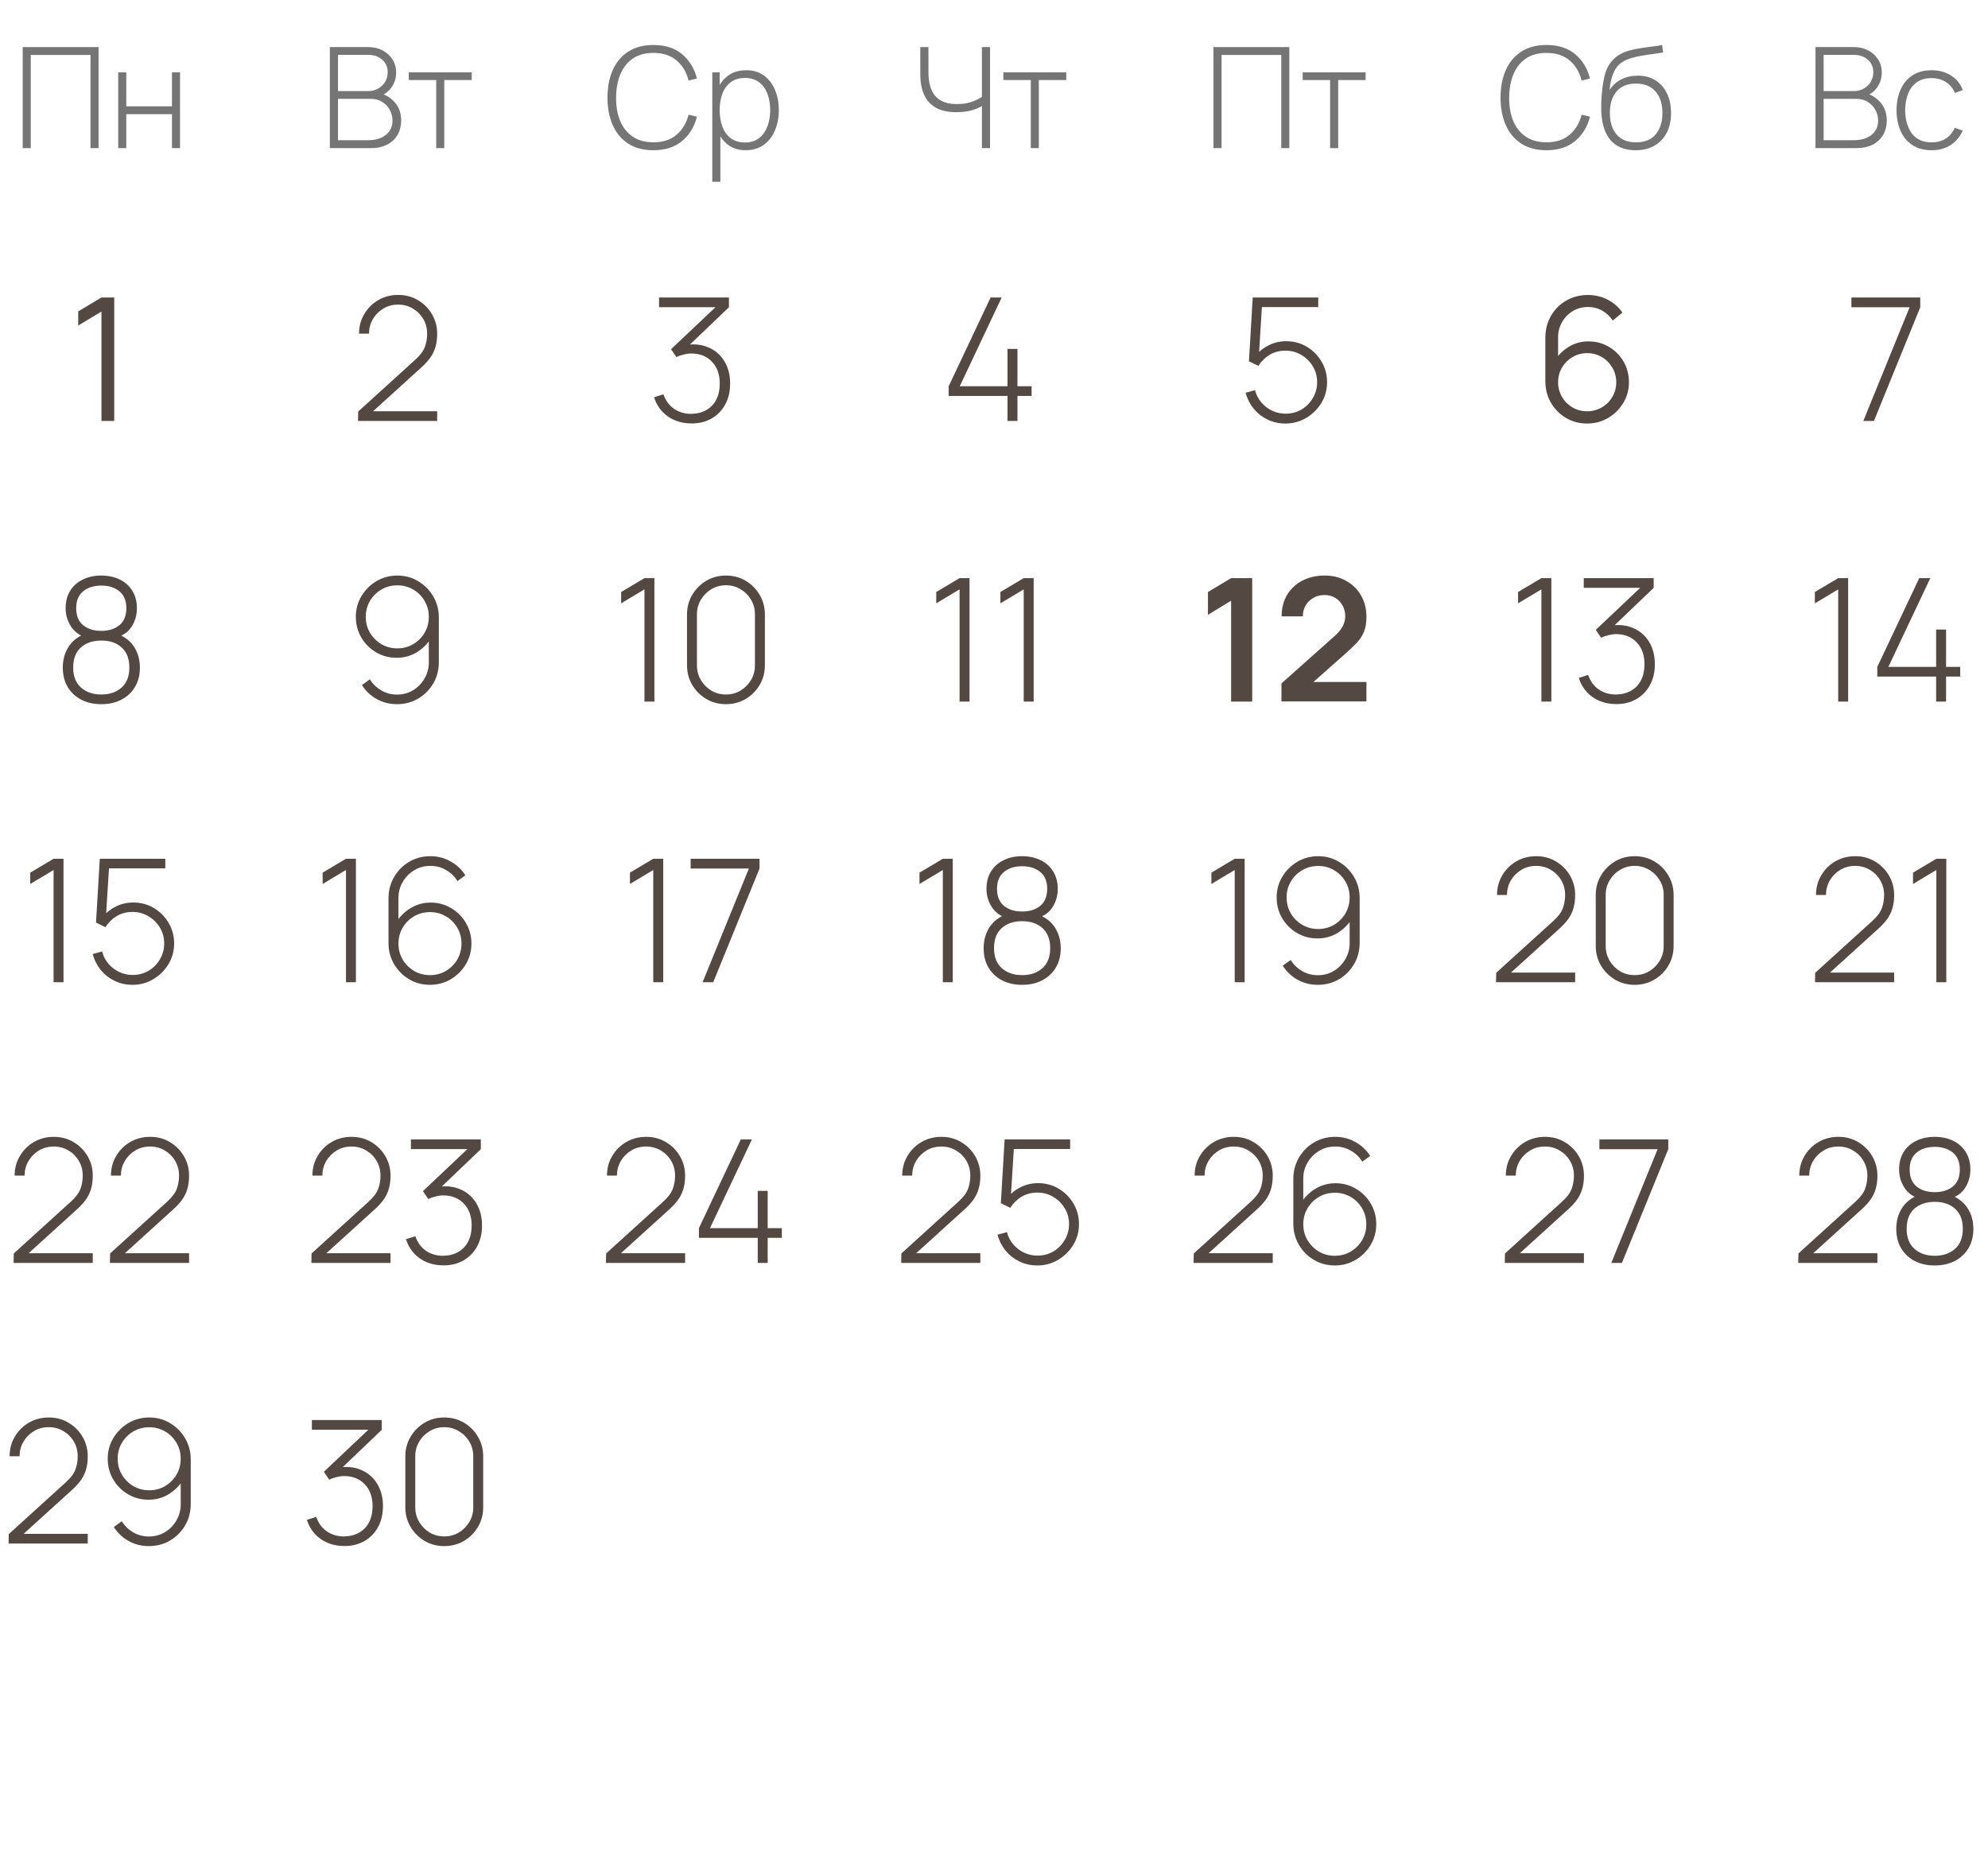 <?xml version="1.0" encoding="UTF-8"?> <svg xmlns="http://www.w3.org/2000/svg" width="255" height="240" viewBox="0 0 255 240" fill="none"><path d="M2.913 19V6.04H12.642V19H11.607V7.048H3.948V19H2.913ZM15.165 19V9.28H16.2V13.636H22.059V9.28H23.094V19H22.059V14.644H16.2V19H15.165Z" fill="#757575"></path><path d="M13.015 54V39.964L10.034 41.757V39.942L13.015 38.16H14.654V54H13.015Z" fill="#544843"></path><path d="M12.996 90.33C12.021 90.33 11.163 90.139 10.422 89.758C9.682 89.369 9.102 88.827 8.684 88.13C8.266 87.426 8.057 86.594 8.057 85.633C8.057 84.614 8.307 83.719 8.805 82.949C9.304 82.172 10.074 81.592 11.115 81.211L11.104 81.794C10.224 81.537 9.557 81.057 9.102 80.353C8.648 79.649 8.42 78.872 8.42 78.021C8.42 77.148 8.615 76.4 9.003 75.777C9.399 75.146 9.942 74.666 10.631 74.336C11.321 73.999 12.109 73.83 12.996 73.83C13.884 73.83 14.668 73.999 15.35 74.336C16.04 74.666 16.579 75.146 16.967 75.777C17.363 76.4 17.561 77.148 17.561 78.021C17.561 78.872 17.345 79.645 16.912 80.342C16.48 81.039 15.812 81.515 14.91 81.772L14.833 81.222C15.882 81.589 16.663 82.161 17.176 82.938C17.69 83.715 17.946 84.614 17.946 85.633C17.946 86.594 17.734 87.426 17.308 88.13C16.89 88.827 16.307 89.369 15.559 89.758C14.819 90.139 13.964 90.33 12.996 90.33ZM12.996 89.087C14.067 89.087 14.932 88.79 15.592 88.196C16.26 87.602 16.593 86.748 16.593 85.633C16.593 84.504 16.263 83.646 15.603 83.059C14.951 82.465 14.082 82.168 12.996 82.168C11.904 82.168 11.027 82.465 10.367 83.059C9.715 83.646 9.388 84.504 9.388 85.633C9.388 86.748 9.722 87.602 10.389 88.196C11.057 88.79 11.926 89.087 12.996 89.087ZM12.996 80.925C13.95 80.925 14.723 80.683 15.317 80.199C15.911 79.708 16.208 78.982 16.208 78.021C16.208 77.06 15.911 76.338 15.317 75.854C14.723 75.363 13.95 75.117 12.996 75.117C12.036 75.117 11.258 75.363 10.664 75.854C10.07 76.338 9.773 77.06 9.773 78.021C9.773 78.982 10.07 79.708 10.664 80.199C11.258 80.683 12.036 80.925 12.996 80.925Z" fill="#544843"></path><path d="M6.871 126V111.601L3.879 113.394V111.942L6.871 110.16H8.147V126H6.871ZM17.002 126.33C16.173 126.33 15.407 126.161 14.703 125.824C14.006 125.487 13.412 125.021 12.921 124.427C12.437 123.826 12.092 123.144 11.887 122.381L13.097 122.051C13.258 122.667 13.537 123.202 13.933 123.657C14.329 124.104 14.795 124.453 15.33 124.702C15.865 124.944 16.426 125.065 17.013 125.065C17.783 125.065 18.472 124.882 19.081 124.515C19.69 124.141 20.17 123.65 20.522 123.041C20.881 122.425 21.061 121.754 21.061 121.028C21.061 120.265 20.874 119.58 20.5 118.971C20.126 118.362 19.631 117.878 19.015 117.519C18.406 117.16 17.739 116.98 17.013 116.98C16.228 116.98 15.539 117.163 14.945 117.53C14.358 117.889 13.885 118.359 13.526 118.938L12.316 118.344L12.8 110.16H21.204V111.392H13.273L14.021 110.699L13.559 118.135L13.185 117.607C13.647 117.042 14.219 116.595 14.901 116.265C15.583 115.935 16.313 115.77 17.09 115.77C18.058 115.77 18.938 116.005 19.73 116.474C20.522 116.943 21.153 117.578 21.622 118.377C22.099 119.169 22.337 120.053 22.337 121.028C22.337 121.989 22.095 122.872 21.611 123.679C21.127 124.478 20.478 125.12 19.664 125.604C18.857 126.088 17.97 126.33 17.002 126.33Z" fill="#544843"></path><path d="M1.746 162L1.768 160.79L9.05 154.179C9.696 153.6 10.117 153.046 10.316 152.518C10.514 151.983 10.613 151.411 10.613 150.802C10.613 150.113 10.447 149.486 10.117 148.921C9.787 148.356 9.34 147.909 8.775 147.579C8.218 147.242 7.591 147.073 6.894 147.073C6.183 147.073 5.545 147.245 4.98 147.59C4.416 147.935 3.968 148.389 3.638 148.954C3.316 149.519 3.154 150.135 3.154 150.802H1.878C1.878 149.871 2.102 149.031 2.549 148.283C2.997 147.528 3.598 146.93 4.353 146.49C5.116 146.05 5.967 145.83 6.905 145.83C7.851 145.83 8.698 146.057 9.446 146.512C10.202 146.959 10.8 147.561 11.239 148.316C11.68 149.071 11.899 149.904 11.899 150.813C11.899 151.444 11.826 152.008 11.68 152.507C11.54 152.998 11.316 153.46 11.008 153.893C10.7 154.318 10.305 154.747 9.82 155.18L2.945 161.417L2.681 160.757H11.899V162H1.746ZM14.1 162L14.122 160.79L21.404 154.179C22.049 153.6 22.471 153.046 22.669 152.518C22.867 151.983 22.966 151.411 22.966 150.802C22.966 150.113 22.801 149.486 22.471 148.921C22.141 148.356 21.694 147.909 21.129 147.579C20.572 147.242 19.945 147.073 19.248 147.073C18.537 147.073 17.899 147.245 17.334 147.59C16.769 147.935 16.322 148.389 15.992 148.954C15.669 149.519 15.508 150.135 15.508 150.802H14.232C14.232 149.871 14.456 149.031 14.903 148.283C15.35 147.528 15.952 146.93 16.707 146.49C17.47 146.05 18.32 145.83 19.259 145.83C20.205 145.83 21.052 146.057 21.8 146.512C22.555 146.959 23.153 147.561 23.593 148.316C24.033 149.071 24.253 149.904 24.253 150.813C24.253 151.444 24.18 152.008 24.033 152.507C23.894 152.998 23.67 153.46 23.362 153.893C23.054 154.318 22.658 154.747 22.174 155.18L15.299 161.417L15.035 160.757H24.253V162H14.1Z" fill="#544843"></path><path d="M1.102 198L1.124 196.79L8.406 190.179C9.051 189.6 9.473 189.046 9.671 188.518C9.869 187.983 9.968 187.411 9.968 186.802C9.968 186.113 9.803 185.486 9.473 184.921C9.143 184.356 8.696 183.909 8.131 183.579C7.574 183.242 6.947 183.073 6.25 183.073C5.539 183.073 4.901 183.245 4.336 183.59C3.771 183.935 3.324 184.389 2.994 184.954C2.671 185.519 2.51 186.135 2.51 186.802H1.234C1.234 185.871 1.458 185.031 1.905 184.283C2.352 183.528 2.954 182.93 3.709 182.49C4.472 182.05 5.322 181.83 6.261 181.83C7.207 181.83 8.054 182.057 8.802 182.512C9.557 182.959 10.155 183.561 10.595 184.316C11.035 185.071 11.255 185.904 11.255 186.813C11.255 187.444 11.182 188.008 11.035 188.507C10.896 188.998 10.672 189.46 10.364 189.893C10.056 190.318 9.66 190.747 9.176 191.18L2.301 197.417L2.037 196.757H11.255V198H1.102ZM19.142 181.83C20.125 181.83 21.016 182.072 21.816 182.556C22.622 183.033 23.264 183.678 23.741 184.492C24.224 185.306 24.466 186.212 24.466 187.209V192.918C24.466 193.937 24.228 194.854 23.752 195.668C23.275 196.482 22.63 197.131 21.816 197.615C21.002 198.092 20.092 198.33 19.087 198.33C18.149 198.33 17.284 198.11 16.491 197.67C15.707 197.23 15.076 196.632 14.6 195.877L15.623 195.14C15.975 195.719 16.459 196.192 17.075 196.559C17.691 196.918 18.361 197.098 19.087 197.098C19.872 197.098 20.573 196.907 21.189 196.526C21.805 196.145 22.288 195.642 22.64 195.019C23 194.396 23.18 193.721 23.18 192.995V189.266L23.564 189.706C23.102 190.498 22.476 191.143 21.683 191.642C20.899 192.133 20.026 192.379 19.066 192.379C18.09 192.379 17.206 192.144 16.415 191.675C15.623 191.206 14.992 190.575 14.523 189.783C14.053 188.984 13.819 188.096 13.819 187.121C13.819 186.146 14.06 185.258 14.544 184.459C15.028 183.66 15.67 183.022 16.47 182.545C17.276 182.068 18.167 181.83 19.142 181.83ZM19.142 183.084C18.395 183.084 17.712 183.264 17.096 183.623C16.488 183.982 16 184.47 15.633 185.086C15.274 185.695 15.095 186.373 15.095 187.121C15.095 187.869 15.274 188.551 15.633 189.167C16 189.776 16.488 190.263 17.096 190.63C17.712 190.989 18.395 191.169 19.142 191.169C19.89 191.169 20.569 190.989 21.177 190.63C21.794 190.263 22.281 189.776 22.64 189.167C23 188.551 23.18 187.869 23.18 187.121C23.18 186.373 23 185.695 22.64 185.086C22.281 184.47 21.794 183.982 21.177 183.623C20.569 183.264 19.89 183.084 19.142 183.084Z" fill="#544843"></path><path d="M42.311 19V6.04H47.27C47.942 6.04 48.545 6.184 49.079 6.472C49.619 6.754 50.042 7.141 50.348 7.633C50.66 8.125 50.816 8.68 50.816 9.298C50.816 9.994 50.624 10.621 50.24 11.179C49.856 11.731 49.346 12.118 48.71 12.34L48.674 11.908C49.526 12.166 50.201 12.598 50.699 13.204C51.203 13.804 51.455 14.548 51.455 15.436C51.455 16.18 51.29 16.819 50.96 17.353C50.636 17.881 50.186 18.289 49.61 18.577C49.034 18.859 48.38 19 47.648 19H42.311ZM43.355 17.983H47.306C47.882 17.983 48.398 17.884 48.854 17.686C49.316 17.488 49.679 17.203 49.943 16.831C50.213 16.459 50.348 16.009 50.348 15.481C50.348 14.959 50.225 14.488 49.979 14.068C49.739 13.642 49.412 13.306 48.998 13.06C48.584 12.808 48.119 12.682 47.603 12.682H43.355V17.983ZM43.355 11.683H47.261C47.711 11.683 48.122 11.578 48.494 11.368C48.872 11.158 49.172 10.873 49.394 10.513C49.616 10.147 49.727 9.73 49.727 9.262C49.727 8.596 49.49 8.059 49.016 7.651C48.548 7.243 47.963 7.039 47.261 7.039H43.355V11.683ZM55.953 19V10.27H52.434V9.28H60.507V10.27H56.988V19H55.953Z" fill="#757575"></path><path d="M45.923 54L45.945 52.79L53.227 46.179C53.873 45.6 54.294 45.046 54.492 44.518C54.69 43.983 54.789 43.411 54.789 42.802C54.789 42.113 54.624 41.486 54.294 40.921C53.964 40.356 53.517 39.909 52.952 39.579C52.395 39.242 51.768 39.073 51.071 39.073C50.36 39.073 49.722 39.245 49.157 39.59C48.593 39.935 48.145 40.389 47.815 40.954C47.493 41.519 47.331 42.135 47.331 42.802H46.055C46.055 41.871 46.279 41.031 46.726 40.283C47.174 39.528 47.775 38.93 48.53 38.49C49.293 38.05 50.144 37.83 51.082 37.83C52.028 37.83 52.875 38.057 53.623 38.512C54.379 38.959 54.976 39.561 55.416 40.316C55.856 41.071 56.076 41.904 56.076 42.813C56.076 43.444 56.003 44.008 55.856 44.507C55.717 44.998 55.493 45.46 55.185 45.893C54.877 46.318 54.481 46.747 53.997 47.18L47.122 53.417L46.858 52.757H56.076V54H45.923Z" fill="#544843"></path><path d="M50.966 73.83C51.948 73.83 52.839 74.072 53.639 74.556C54.445 75.033 55.087 75.678 55.564 76.492C56.048 77.306 56.29 78.212 56.29 79.209V84.918C56.29 85.937 56.051 86.854 55.575 87.668C55.098 88.482 54.453 89.131 53.639 89.615C52.825 90.092 51.915 90.33 50.911 90.33C49.972 90.33 49.107 90.11 48.315 89.67C47.53 89.23 46.899 88.632 46.423 87.877L47.446 87.14C47.798 87.719 48.282 88.192 48.898 88.559C49.514 88.918 50.185 89.098 50.911 89.098C51.695 89.098 52.396 88.907 53.012 88.526C53.628 88.145 54.112 87.642 54.464 87.019C54.823 86.396 55.003 85.721 55.003 84.995V81.266L55.388 81.706C54.926 82.498 54.299 83.143 53.507 83.642C52.722 84.133 51.849 84.379 50.889 84.379C49.913 84.379 49.03 84.144 48.238 83.675C47.446 83.206 46.815 82.575 46.346 81.783C45.876 80.984 45.642 80.096 45.642 79.121C45.642 78.146 45.884 77.258 46.368 76.459C46.852 75.66 47.493 75.022 48.293 74.545C49.099 74.068 49.99 73.83 50.966 73.83ZM50.966 75.084C50.218 75.084 49.536 75.264 48.92 75.623C48.311 75.982 47.823 76.47 47.457 77.086C47.097 77.695 46.918 78.373 46.918 79.121C46.918 79.869 47.097 80.551 47.457 81.167C47.823 81.776 48.311 82.263 48.92 82.63C49.536 82.989 50.218 83.169 50.966 83.169C51.714 83.169 52.392 82.989 53.001 82.63C53.617 82.263 54.104 81.776 54.464 81.167C54.823 80.551 55.003 79.869 55.003 79.121C55.003 78.373 54.823 77.695 54.464 77.086C54.104 76.47 53.617 75.982 53.001 75.623C52.392 75.264 51.714 75.084 50.966 75.084Z" fill="#544843"></path><path d="M44.377 126V111.601L41.385 113.394V111.942L44.377 110.16H45.653V126H44.377ZM55.157 126.33C54.174 126.33 53.28 126.092 52.473 125.615C51.666 125.131 51.025 124.486 50.548 123.679C50.071 122.865 49.833 121.959 49.833 120.962V115.242C49.833 114.23 50.071 113.317 50.548 112.503C51.025 111.682 51.666 111.033 52.473 110.556C53.287 110.072 54.2 109.83 55.212 109.83C56.151 109.83 57.012 110.054 57.797 110.501C58.589 110.941 59.22 111.535 59.689 112.283L58.677 113.02C58.318 112.433 57.834 111.964 57.225 111.612C56.616 111.253 55.945 111.073 55.212 111.073C54.427 111.073 53.727 111.264 53.111 111.645C52.495 112.026 52.007 112.529 51.648 113.152C51.289 113.768 51.109 114.439 51.109 115.165V118.894L50.735 118.454C51.197 117.662 51.82 117.02 52.605 116.529C53.397 116.03 54.273 115.781 55.234 115.781C56.202 115.781 57.082 116.019 57.874 116.496C58.673 116.965 59.304 117.6 59.766 118.399C60.235 119.191 60.47 120.071 60.47 121.039C60.47 122.014 60.228 122.902 59.744 123.701C59.267 124.5 58.626 125.138 57.819 125.615C57.012 126.092 56.125 126.33 55.157 126.33ZM55.157 125.087C55.905 125.087 56.583 124.907 57.192 124.548C57.808 124.181 58.296 123.694 58.655 123.085C59.014 122.469 59.194 121.787 59.194 121.039C59.194 120.291 59.014 119.613 58.655 119.004C58.296 118.388 57.808 117.9 57.192 117.541C56.583 117.182 55.905 117.002 55.157 117.002C54.409 117.002 53.727 117.182 53.111 117.541C52.502 117.9 52.015 118.388 51.648 119.004C51.289 119.613 51.109 120.291 51.109 121.039C51.109 121.787 51.289 122.469 51.648 123.085C52.015 123.694 52.502 124.181 53.111 124.548C53.727 124.907 54.409 125.087 55.157 125.087Z" fill="#544843"></path><path d="M39.94 162L39.962 160.79L47.244 154.179C47.889 153.6 48.311 153.046 48.509 152.518C48.707 151.983 48.806 151.411 48.806 150.802C48.806 150.113 48.641 149.486 48.311 148.921C47.981 148.356 47.533 147.909 46.969 147.579C46.411 147.242 45.785 147.073 45.088 147.073C44.377 147.073 43.739 147.245 43.174 147.59C42.609 147.935 42.162 148.389 41.832 148.954C41.509 149.519 41.348 150.135 41.348 150.802H40.072C40.072 149.871 40.295 149.031 40.743 148.283C41.19 147.528 41.791 146.93 42.547 146.49C43.309 146.05 44.16 145.83 45.099 145.83C46.045 145.83 46.892 146.057 47.64 146.512C48.395 146.959 48.993 147.561 49.433 148.316C49.873 149.071 50.093 149.904 50.093 150.813C50.093 151.444 50.02 152.008 49.873 152.507C49.733 152.998 49.51 153.46 49.202 153.893C48.894 154.318 48.498 154.747 48.014 155.18L41.139 161.417L40.875 160.757H50.093V162H39.94ZM56.891 162.319C56.114 162.319 55.403 162.187 54.757 161.923C54.112 161.652 53.558 161.267 53.096 160.768C52.634 160.262 52.293 159.661 52.073 158.964L53.272 158.579C53.566 159.415 54.035 160.046 54.68 160.471C55.326 160.896 56.059 161.102 56.88 161.087C57.643 161.065 58.292 160.893 58.827 160.57C59.37 160.247 59.784 159.8 60.07 159.228C60.356 158.656 60.499 157.981 60.499 157.204C60.499 156.031 60.166 155.096 59.498 154.399C58.831 153.695 57.944 153.343 56.836 153.343C56.543 153.343 56.224 153.387 55.879 153.475C55.535 153.556 55.219 153.666 54.933 153.805L54.251 152.793L60.675 146.721L60.95 147.403H52.711V146.16H61.676V147.414L55.945 152.892L55.923 152.287C57.06 152.082 58.072 152.162 58.959 152.529C59.854 152.888 60.554 153.475 61.06 154.289C61.574 155.103 61.83 156.075 61.83 157.204C61.83 158.231 61.618 159.129 61.192 159.899C60.774 160.662 60.195 161.256 59.454 161.681C58.714 162.106 57.859 162.319 56.891 162.319Z" fill="#544843"></path><path d="M44.183 198.319C43.406 198.319 42.695 198.187 42.049 197.923C41.404 197.652 40.85 197.267 40.388 196.768C39.926 196.262 39.585 195.661 39.365 194.964L40.564 194.579C40.858 195.415 41.327 196.046 41.972 196.471C42.618 196.896 43.351 197.102 44.172 197.087C44.935 197.065 45.584 196.893 46.119 196.57C46.662 196.247 47.076 195.8 47.362 195.228C47.648 194.656 47.791 193.981 47.791 193.204C47.791 192.031 47.458 191.096 46.79 190.399C46.123 189.695 45.236 189.343 44.128 189.343C43.835 189.343 43.516 189.387 43.171 189.475C42.827 189.556 42.511 189.666 42.225 189.805L41.543 188.793L47.967 182.721L48.242 183.403H40.003V182.16H48.968V183.414L43.237 188.892L43.215 188.287C44.352 188.082 45.364 188.162 46.251 188.529C47.146 188.888 47.846 189.475 48.352 190.289C48.866 191.103 49.122 192.075 49.122 193.204C49.122 194.231 48.91 195.129 48.484 195.899C48.066 196.662 47.487 197.256 46.746 197.681C46.006 198.106 45.151 198.319 44.183 198.319ZM56.986 198.33C56.055 198.33 55.212 198.106 54.456 197.659C53.708 197.212 53.111 196.614 52.663 195.866C52.216 195.111 51.992 194.267 51.992 193.336V186.824C51.992 185.893 52.216 185.053 52.663 184.305C53.111 183.55 53.708 182.948 54.456 182.501C55.212 182.054 56.055 181.83 56.986 181.83C57.917 181.83 58.761 182.054 59.516 182.501C60.272 182.948 60.869 183.55 61.309 184.305C61.757 185.053 61.98 185.893 61.98 186.824V193.336C61.98 194.267 61.757 195.111 61.309 195.866C60.869 196.614 60.272 197.212 59.516 197.659C58.761 198.106 57.917 198.33 56.986 198.33ZM56.986 197.087C57.668 197.087 58.288 196.922 58.845 196.592C59.41 196.255 59.861 195.804 60.198 195.239C60.535 194.674 60.704 194.051 60.704 193.369V186.78C60.704 186.105 60.535 185.486 60.198 184.921C59.861 184.356 59.41 183.909 58.845 183.579C58.288 183.242 57.668 183.073 56.986 183.073C56.304 183.073 55.681 183.242 55.116 183.579C54.559 183.909 54.111 184.356 53.774 184.921C53.437 185.486 53.268 186.105 53.268 186.78V193.369C53.268 194.051 53.437 194.674 53.774 195.239C54.111 195.804 54.559 196.255 55.116 196.592C55.681 196.922 56.304 197.087 56.986 197.087Z" fill="#544843"></path><path d="M83.816 19.27C82.526 19.27 81.443 18.985 80.567 18.415C79.691 17.839 79.031 17.044 78.587 16.03C78.143 15.016 77.921 13.846 77.921 12.52C77.921 11.194 78.143 10.024 78.587 9.01C79.031 7.996 79.691 7.204 80.567 6.634C81.443 6.058 82.526 5.77 83.816 5.77C85.322 5.77 86.543 6.16 87.479 6.94C88.421 7.72 89.06 8.764 89.396 10.072L88.325 10.333C88.049 9.247 87.533 8.386 86.777 7.75C86.027 7.108 85.04 6.787 83.816 6.787C82.754 6.787 81.869 7.03 81.161 7.516C80.459 8.002 79.928 8.677 79.568 9.541C79.214 10.405 79.034 11.398 79.028 12.52C79.016 13.642 79.187 14.635 79.541 15.499C79.901 16.357 80.438 17.032 81.152 17.524C81.866 18.01 82.754 18.253 83.816 18.253C85.04 18.253 86.027 17.932 86.777 17.29C87.533 16.648 88.049 15.787 88.325 14.707L89.396 14.968C89.06 16.276 88.421 17.32 87.479 18.1C86.543 18.88 85.322 19.27 83.816 19.27ZM95.624 19.27C94.748 19.27 94.007 19.042 93.401 18.586C92.795 18.13 92.333 17.515 92.015 16.741C91.697 15.967 91.538 15.094 91.538 14.122C91.538 13.144 91.697 12.271 92.015 11.503C92.333 10.729 92.804 10.12 93.428 9.676C94.052 9.232 94.817 9.01 95.723 9.01C96.605 9.01 97.358 9.235 97.982 9.685C98.606 10.135 99.08 10.747 99.404 11.521C99.734 12.295 99.899 13.162 99.899 14.122C99.899 15.094 99.731 15.97 99.395 16.75C99.065 17.524 98.582 18.139 97.946 18.595C97.316 19.045 96.542 19.27 95.624 19.27ZM91.367 23.32V9.28H92.312V16.768H92.402V23.32H91.367ZM95.561 18.28C96.275 18.28 96.869 18.097 97.343 17.731C97.823 17.365 98.183 16.87 98.423 16.246C98.669 15.616 98.792 14.908 98.792 14.122C98.792 13.342 98.672 12.643 98.432 12.025C98.198 11.401 97.841 10.909 97.361 10.549C96.887 10.183 96.281 10 95.543 10C94.829 10 94.232 10.177 93.752 10.531C93.272 10.879 92.912 11.365 92.672 11.989C92.432 12.613 92.312 13.324 92.312 14.122C92.312 14.914 92.429 15.625 92.663 16.255C92.903 16.879 93.263 17.374 93.743 17.74C94.229 18.1 94.835 18.28 95.561 18.28Z" fill="#757575"></path><path d="M88.715 54.319C87.937 54.319 87.226 54.187 86.581 53.923C85.935 53.652 85.382 53.267 84.92 52.768C84.458 52.262 84.117 51.661 83.897 50.964L85.096 50.579C85.389 51.415 85.858 52.046 86.504 52.471C87.149 52.896 87.882 53.102 88.704 53.087C89.466 53.065 90.115 52.893 90.651 52.57C91.193 52.247 91.608 51.8 91.894 51.228C92.18 50.656 92.323 49.981 92.323 49.204C92.323 48.031 91.989 47.096 91.322 46.399C90.654 45.695 89.767 45.343 88.66 45.343C88.366 45.343 88.047 45.387 87.703 45.475C87.358 45.556 87.043 45.666 86.757 45.805L86.075 44.793L92.499 38.721L92.774 39.403H84.535V38.16H93.5V39.414L87.769 44.892L87.747 44.287C88.883 44.082 89.895 44.162 90.783 44.529C91.677 44.888 92.378 45.475 92.884 46.289C93.397 47.103 93.654 48.075 93.654 49.204C93.654 50.231 93.441 51.129 93.016 51.899C92.598 52.662 92.018 53.256 91.278 53.681C90.537 54.106 89.683 54.319 88.715 54.319Z" fill="#544843"></path><path d="M82.666 90V75.601L79.674 77.394V75.942L82.666 74.16H83.942V90H82.666ZM93.117 90.33C92.186 90.33 91.342 90.106 90.587 89.659C89.839 89.212 89.241 88.614 88.794 87.866C88.347 87.111 88.123 86.267 88.123 85.336V78.824C88.123 77.893 88.347 77.053 88.794 76.305C89.241 75.55 89.839 74.948 90.587 74.501C91.342 74.054 92.186 73.83 93.117 73.83C94.048 73.83 94.892 74.054 95.647 74.501C96.402 74.948 97 75.55 97.44 76.305C97.887 77.053 98.111 77.893 98.111 78.824V85.336C98.111 86.267 97.887 87.111 97.44 87.866C97 88.614 96.402 89.212 95.647 89.659C94.892 90.106 94.048 90.33 93.117 90.33ZM93.117 89.087C93.799 89.087 94.419 88.922 94.976 88.592C95.541 88.255 95.992 87.804 96.329 87.239C96.666 86.674 96.835 86.051 96.835 85.369V78.78C96.835 78.105 96.666 77.486 96.329 76.921C95.992 76.356 95.541 75.909 94.976 75.579C94.419 75.242 93.799 75.073 93.117 75.073C92.435 75.073 91.812 75.242 91.247 75.579C90.69 75.909 90.242 76.356 89.905 76.921C89.568 77.486 89.399 78.105 89.399 78.78V85.369C89.399 86.051 89.568 86.674 89.905 87.239C90.242 87.804 90.69 88.255 91.247 88.592C91.812 88.922 92.435 89.087 93.117 89.087Z" fill="#544843"></path><path d="M83.794 126V111.601L80.802 113.394V111.942L83.794 110.16H85.07V126H83.794ZM90.12 126L96.06 111.414H88.591V110.16H97.424V111.414L91.484 126H90.12Z" fill="#544843"></path><path d="M77.725 162L77.747 160.79L85.029 154.179C85.674 153.6 86.096 153.046 86.294 152.518C86.492 151.983 86.591 151.411 86.591 150.802C86.591 150.113 86.426 149.486 86.096 148.921C85.766 148.356 85.319 147.909 84.754 147.579C84.197 147.242 83.57 147.073 82.873 147.073C82.162 147.073 81.524 147.245 80.959 147.59C80.394 147.935 79.947 148.389 79.617 148.954C79.294 149.519 79.133 150.135 79.133 150.802H77.857C77.857 149.871 78.081 149.031 78.528 148.283C78.975 147.528 79.577 146.93 80.332 146.49C81.095 146.05 81.945 145.83 82.884 145.83C83.83 145.83 84.677 146.057 85.425 146.512C86.18 146.959 86.778 147.561 87.218 148.316C87.658 149.071 87.878 149.904 87.878 150.813C87.878 151.444 87.805 152.008 87.658 152.507C87.519 152.998 87.295 153.46 86.987 153.893C86.679 154.318 86.283 154.747 85.799 155.18L78.924 161.417L78.66 160.757H87.878V162H77.725ZM97.195 162V158.788H89.649V157.545L95.028 146.16H96.447L91.068 157.545H97.195V152.76H98.471V157.545H100.286V158.788H98.471V162H97.195Z" fill="#544843"></path><path d="M125.949 19V12.808L126.318 13.384C125.892 13.678 125.379 13.921 124.779 14.113C124.179 14.299 123.489 14.392 122.709 14.392C121.575 14.392 120.666 14.188 119.982 13.78C119.298 13.366 118.803 12.799 118.497 12.079C118.197 11.353 118.047 10.528 118.047 9.604V6.04H119.091V9.208C119.091 9.862 119.157 10.447 119.289 10.963C119.427 11.473 119.64 11.908 119.928 12.268C120.222 12.622 120.6 12.892 121.062 13.078C121.524 13.258 122.079 13.348 122.727 13.348C123.561 13.348 124.281 13.225 124.887 12.979C125.493 12.733 125.943 12.466 126.237 12.178L125.949 13.231V6.04H126.993V19H125.949ZM132.217 19V10.27H128.698V9.28H136.771V10.27H133.252V19H132.217Z" fill="#757575"></path><path d="M129.233 54V50.788H121.687V49.545L127.066 38.16H128.485L123.106 49.545H129.233V44.76H130.509V49.545H132.324V50.788H130.509V54H129.233Z" fill="#544843"></path><path d="M123.083 90V75.601L120.091 77.394V75.942L123.083 74.16H124.359V90H123.083ZM131.312 90V75.601L128.32 77.394V75.942L131.312 74.16H132.588V90H131.312Z" fill="#544843"></path><path d="M120.935 126V111.601L117.943 113.394V111.942L120.935 110.16H122.211V126H120.935ZM131.111 126.33C130.135 126.33 129.277 126.139 128.537 125.758C127.796 125.369 127.217 124.827 126.799 124.13C126.381 123.426 126.172 122.594 126.172 121.633C126.172 120.614 126.421 119.719 126.92 118.949C127.418 118.172 128.188 117.592 129.23 117.211L129.219 117.794C128.339 117.537 127.671 117.057 127.217 116.353C126.762 115.649 126.535 114.872 126.535 114.021C126.535 113.148 126.729 112.4 127.118 111.777C127.514 111.146 128.056 110.666 128.746 110.336C129.435 109.999 130.223 109.83 131.111 109.83C131.998 109.83 132.783 109.999 133.465 110.336C134.154 110.666 134.693 111.146 135.082 111.777C135.478 112.4 135.676 113.148 135.676 114.021C135.676 114.872 135.459 115.645 135.027 116.342C134.594 117.039 133.927 117.515 133.025 117.772L132.948 117.222C133.996 117.589 134.777 118.161 135.291 118.938C135.804 119.715 136.061 120.614 136.061 121.633C136.061 122.594 135.848 123.426 135.423 124.13C135.005 124.827 134.422 125.369 133.674 125.758C132.933 126.139 132.079 126.33 131.111 126.33ZM131.111 125.087C132.181 125.087 133.047 124.79 133.707 124.196C134.374 123.602 134.708 122.748 134.708 121.633C134.708 120.504 134.378 119.646 133.718 119.059C133.065 118.465 132.196 118.168 131.111 118.168C130.018 118.168 129.142 118.465 128.482 119.059C127.829 119.646 127.503 120.504 127.503 121.633C127.503 122.748 127.836 123.602 128.504 124.196C129.171 124.79 130.04 125.087 131.111 125.087ZM131.111 116.925C132.064 116.925 132.838 116.683 133.432 116.199C134.026 115.708 134.323 114.982 134.323 114.021C134.323 113.06 134.026 112.338 133.432 111.854C132.838 111.363 132.064 111.117 131.111 111.117C130.15 111.117 129.373 111.363 128.779 111.854C128.185 112.338 127.888 113.06 127.888 114.021C127.888 114.982 128.185 115.708 128.779 116.199C129.373 116.683 130.15 116.925 131.111 116.925Z" fill="#544843"></path><path d="M115.596 162L115.618 160.79L122.9 154.179C123.545 153.6 123.967 153.046 124.165 152.518C124.363 151.983 124.462 151.411 124.462 150.802C124.462 150.113 124.297 149.486 123.967 148.921C123.637 148.356 123.19 147.909 122.625 147.579C122.068 147.242 121.441 147.073 120.744 147.073C120.033 147.073 119.395 147.245 118.83 147.59C118.265 147.935 117.818 148.389 117.488 148.954C117.165 149.519 117.004 150.135 117.004 150.802H115.728C115.728 149.871 115.952 149.031 116.399 148.283C116.846 147.528 117.448 146.93 118.203 146.49C118.966 146.05 119.816 145.83 120.755 145.83C121.701 145.83 122.548 146.057 123.296 146.512C124.051 146.959 124.649 147.561 125.089 148.316C125.529 149.071 125.749 149.904 125.749 150.813C125.749 151.444 125.676 152.008 125.529 152.507C125.39 152.998 125.166 153.46 124.858 153.893C124.55 154.318 124.154 154.747 123.67 155.18L116.795 161.417L116.531 160.757H125.749V162H115.596ZM133.065 162.33C132.236 162.33 131.47 162.161 130.766 161.824C130.069 161.487 129.475 161.021 128.984 160.427C128.5 159.826 128.155 159.144 127.95 158.381L129.16 158.051C129.321 158.667 129.6 159.202 129.996 159.657C130.392 160.104 130.857 160.453 131.393 160.702C131.928 160.944 132.489 161.065 133.076 161.065C133.846 161.065 134.535 160.882 135.144 160.515C135.752 160.141 136.233 159.65 136.585 159.041C136.944 158.425 137.124 157.754 137.124 157.028C137.124 156.265 136.937 155.58 136.563 154.971C136.189 154.362 135.694 153.878 135.078 153.519C134.469 153.16 133.802 152.98 133.076 152.98C132.291 152.98 131.602 153.163 131.008 153.53C130.421 153.889 129.948 154.359 129.589 154.938L128.379 154.344L128.863 146.16H137.267V147.392H129.336L130.084 146.699L129.622 154.135L129.248 153.607C129.71 153.042 130.282 152.595 130.964 152.265C131.646 151.935 132.375 151.77 133.153 151.77C134.121 151.77 135.001 152.005 135.793 152.474C136.585 152.943 137.215 153.578 137.685 154.377C138.161 155.169 138.4 156.053 138.4 157.028C138.4 157.989 138.158 158.872 137.674 159.679C137.19 160.478 136.541 161.12 135.727 161.604C134.92 162.088 134.033 162.33 133.065 162.33Z" fill="#544843"></path><path d="M155.652 19V6.04H165.381V19H164.346V7.048H156.687V19H155.652ZM170.613 19V10.27H167.094V9.28H175.167V10.27H171.648V19H170.613Z" fill="#757575"></path><path d="M164.888 54.33C164.059 54.33 163.293 54.161 162.589 53.824C161.892 53.487 161.298 53.021 160.807 52.427C160.323 51.826 159.978 51.144 159.773 50.381L160.983 50.051C161.144 50.667 161.423 51.202 161.819 51.657C162.215 52.104 162.681 52.453 163.216 52.702C163.751 52.944 164.312 53.065 164.899 53.065C165.669 53.065 166.358 52.882 166.967 52.515C167.576 52.141 168.056 51.65 168.408 51.041C168.767 50.425 168.947 49.754 168.947 49.028C168.947 48.265 168.76 47.58 168.386 46.971C168.012 46.362 167.517 45.878 166.901 45.519C166.292 45.16 165.625 44.98 164.899 44.98C164.114 44.98 163.425 45.163 162.831 45.53C162.244 45.889 161.771 46.359 161.412 46.938L160.202 46.344L160.686 38.16H169.09V39.392H161.159L161.907 38.699L161.445 46.135L161.071 45.607C161.533 45.042 162.105 44.595 162.787 44.265C163.469 43.935 164.199 43.77 164.976 43.77C165.944 43.77 166.824 44.005 167.616 44.474C168.408 44.943 169.039 45.578 169.508 46.377C169.985 47.169 170.223 48.053 170.223 49.028C170.223 49.989 169.981 50.872 169.497 51.679C169.013 52.478 168.364 53.12 167.55 53.604C166.743 54.088 165.856 54.33 164.888 54.33Z" fill="#544843"></path><path d="M157.914 90V77.053L154.944 78.868V75.942L157.914 74.16H160.62V90H157.914ZM164.371 89.978V87.668L171.147 81.629C171.675 81.16 172.041 80.716 172.247 80.298C172.452 79.88 172.555 79.477 172.555 79.088C172.555 78.56 172.441 78.091 172.214 77.68C171.986 77.262 171.671 76.932 171.268 76.69C170.872 76.448 170.413 76.327 169.893 76.327C169.343 76.327 168.855 76.455 168.43 76.712C168.012 76.961 167.685 77.295 167.451 77.713C167.216 78.131 167.106 78.582 167.121 79.066H164.393C164.393 78.01 164.627 77.09 165.097 76.305C165.573 75.52 166.226 74.912 167.055 74.479C167.891 74.046 168.855 73.83 169.948 73.83C170.96 73.83 171.869 74.057 172.676 74.512C173.482 74.959 174.117 75.583 174.579 76.382C175.041 77.174 175.272 78.087 175.272 79.121C175.272 79.876 175.169 80.511 174.964 81.024C174.758 81.537 174.45 82.01 174.04 82.443C173.636 82.876 173.134 83.356 172.533 83.884L167.726 88.141L167.484 87.481H175.272V89.978H164.371Z" fill="#544843"></path><path d="M158.376 126V111.601L155.384 113.394V111.942L158.376 110.16H159.652V126H158.376ZM169.08 109.83C170.063 109.83 170.954 110.072 171.753 110.556C172.56 111.033 173.201 111.678 173.678 112.492C174.162 113.306 174.404 114.212 174.404 115.209V120.918C174.404 121.937 174.166 122.854 173.689 123.668C173.212 124.482 172.567 125.131 171.753 125.615C170.939 126.092 170.03 126.33 169.025 126.33C168.086 126.33 167.221 126.11 166.429 125.67C165.644 125.23 165.014 124.632 164.537 123.877L165.56 123.14C165.912 123.719 166.396 124.192 167.012 124.559C167.628 124.918 168.299 125.098 169.025 125.098C169.81 125.098 170.51 124.907 171.126 124.526C171.742 124.145 172.226 123.642 172.578 123.019C172.937 122.396 173.117 121.721 173.117 120.995V117.266L173.502 117.706C173.04 118.498 172.413 119.143 171.621 119.642C170.836 120.133 169.964 120.379 169.003 120.379C168.028 120.379 167.144 120.144 166.352 119.675C165.56 119.206 164.929 118.575 164.46 117.783C163.991 116.984 163.756 116.096 163.756 115.121C163.756 114.146 163.998 113.258 164.482 112.459C164.966 111.66 165.608 111.022 166.407 110.545C167.214 110.068 168.105 109.83 169.08 109.83ZM169.08 111.084C168.332 111.084 167.65 111.264 167.034 111.623C166.425 111.982 165.938 112.47 165.571 113.086C165.212 113.695 165.032 114.373 165.032 115.121C165.032 115.869 165.212 116.551 165.571 117.167C165.938 117.776 166.425 118.263 167.034 118.63C167.65 118.989 168.332 119.169 169.08 119.169C169.828 119.169 170.506 118.989 171.115 118.63C171.731 118.263 172.219 117.776 172.578 117.167C172.937 116.551 173.117 115.869 173.117 115.121C173.117 114.373 172.937 113.695 172.578 113.086C172.219 112.47 171.731 111.982 171.115 111.623C170.506 111.264 169.828 111.084 169.08 111.084Z" fill="#544843"></path><path d="M153.102 162L153.124 160.79L160.406 154.179C161.051 153.6 161.473 153.046 161.671 152.518C161.869 151.983 161.968 151.411 161.968 150.802C161.968 150.113 161.803 149.486 161.473 148.921C161.143 148.356 160.696 147.909 160.131 147.579C159.574 147.242 158.947 147.073 158.25 147.073C157.539 147.073 156.901 147.245 156.336 147.59C155.771 147.935 155.324 148.389 154.994 148.954C154.671 149.519 154.51 150.135 154.51 150.802H153.234C153.234 149.871 153.458 149.031 153.905 148.283C154.352 147.528 154.954 146.93 155.709 146.49C156.472 146.05 157.322 145.83 158.261 145.83C159.207 145.83 160.054 146.057 160.802 146.512C161.557 146.959 162.155 147.561 162.595 148.316C163.035 149.071 163.255 149.904 163.255 150.813C163.255 151.444 163.182 152.008 163.035 152.507C162.896 152.998 162.672 153.46 162.364 153.893C162.056 154.318 161.66 154.747 161.176 155.18L154.301 161.417L154.037 160.757H163.255V162H153.102ZM171.219 162.33C170.237 162.33 169.342 162.092 168.535 161.615C167.729 161.131 167.087 160.486 166.61 159.679C166.134 158.865 165.895 157.959 165.895 156.962V151.242C165.895 150.23 166.134 149.317 166.61 148.503C167.087 147.682 167.729 147.033 168.535 146.556C169.349 146.072 170.262 145.83 171.274 145.83C172.213 145.83 173.075 146.054 173.859 146.501C174.651 146.941 175.282 147.535 175.751 148.283L174.739 149.02C174.38 148.433 173.896 147.964 173.287 147.612C172.679 147.253 172.008 147.073 171.274 147.073C170.49 147.073 169.789 147.264 169.173 147.645C168.557 148.026 168.07 148.529 167.71 149.152C167.351 149.768 167.171 150.439 167.171 151.165V154.894L166.797 154.454C167.259 153.662 167.883 153.02 168.667 152.529C169.459 152.03 170.336 151.781 171.296 151.781C172.264 151.781 173.144 152.019 173.936 152.496C174.736 152.965 175.366 153.6 175.828 154.399C176.298 155.191 176.532 156.071 176.532 157.039C176.532 158.014 176.29 158.902 175.806 159.701C175.33 160.5 174.688 161.138 173.881 161.615C173.075 162.092 172.187 162.33 171.219 162.33ZM171.219 161.087C171.967 161.087 172.646 160.907 173.254 160.548C173.87 160.181 174.358 159.694 174.717 159.085C175.077 158.469 175.256 157.787 175.256 157.039C175.256 156.291 175.077 155.613 174.717 155.004C174.358 154.388 173.87 153.9 173.254 153.541C172.646 153.182 171.967 153.002 171.219 153.002C170.471 153.002 169.789 153.182 169.173 153.541C168.565 153.9 168.077 154.388 167.71 155.004C167.351 155.613 167.171 156.291 167.171 157.039C167.171 157.787 167.351 158.469 167.71 159.085C168.077 159.694 168.565 160.181 169.173 160.548C169.789 160.907 170.471 161.087 171.219 161.087Z" fill="#544843"></path><path d="M198.369 19.27C197.079 19.27 195.996 18.985 195.12 18.415C194.244 17.839 193.584 17.044 193.14 16.03C192.696 15.016 192.474 13.846 192.474 12.52C192.474 11.194 192.696 10.024 193.14 9.01C193.584 7.996 194.244 7.204 195.12 6.634C195.996 6.058 197.079 5.77 198.369 5.77C199.875 5.77 201.096 6.16 202.032 6.94C202.974 7.72 203.613 8.764 203.949 10.072L202.878 10.333C202.602 9.247 202.086 8.386 201.33 7.75C200.58 7.108 199.593 6.787 198.369 6.787C197.307 6.787 196.422 7.03 195.714 7.516C195.012 8.002 194.481 8.677 194.121 9.541C193.767 10.405 193.587 11.398 193.581 12.52C193.569 13.642 193.74 14.635 194.094 15.499C194.454 16.357 194.991 17.032 195.705 17.524C196.419 18.01 197.307 18.253 198.369 18.253C199.593 18.253 200.58 17.932 201.33 17.29C202.086 16.648 202.602 15.787 202.878 14.707L203.949 14.968C203.613 16.276 202.974 17.32 202.032 18.1C201.096 18.88 199.875 19.27 198.369 19.27ZM209.772 19.27C208.866 19.27 208.089 19.078 207.441 18.694C206.793 18.31 206.292 17.725 205.938 16.939C205.584 16.147 205.401 15.142 205.389 13.924C205.377 13.414 205.395 12.862 205.443 12.268C205.491 11.674 205.557 11.113 205.641 10.585C205.731 10.057 205.827 9.637 205.929 9.325C206.073 8.869 206.289 8.446 206.577 8.056C206.871 7.66 207.216 7.336 207.612 7.084C207.972 6.844 208.389 6.655 208.863 6.517C209.337 6.379 209.832 6.271 210.348 6.193C210.864 6.109 211.368 6.04 211.86 5.986C212.352 5.926 212.799 5.854 213.201 5.77L213.327 6.733C213.003 6.793 212.613 6.853 212.157 6.913C211.701 6.967 211.224 7.036 210.726 7.12C210.228 7.198 209.751 7.303 209.295 7.435C208.839 7.567 208.449 7.735 208.125 7.939C207.621 8.245 207.234 8.713 206.964 9.343C206.694 9.973 206.526 10.708 206.46 11.548C206.832 10.954 207.336 10.498 207.972 10.18C208.608 9.862 209.31 9.703 210.078 9.703C210.954 9.703 211.71 9.904 212.346 10.306C212.988 10.708 213.48 11.269 213.822 11.989C214.17 12.703 214.344 13.537 214.344 14.491C214.344 15.457 214.161 16.3 213.795 17.02C213.429 17.734 212.904 18.289 212.22 18.685C211.536 19.081 210.72 19.276 209.772 19.27ZM209.862 18.262C210.966 18.262 211.803 17.92 212.373 17.236C212.949 16.546 213.237 15.631 213.237 14.491C213.237 13.321 212.94 12.4 212.346 11.728C211.752 11.056 210.918 10.72 209.844 10.72C208.77 10.72 207.942 11.056 207.36 11.728C206.784 12.4 206.496 13.321 206.496 14.491C206.496 15.655 206.784 16.576 207.36 17.254C207.936 17.926 208.77 18.262 209.862 18.262Z" fill="#757575"></path><path d="M203.576 54.33C202.586 54.33 201.684 54.092 200.87 53.615C200.063 53.131 199.418 52.478 198.934 51.657C198.457 50.828 198.219 49.897 198.219 48.863V43.374C198.219 42.311 198.457 41.365 198.934 40.536C199.41 39.7 200.059 39.044 200.881 38.567C201.709 38.083 202.648 37.841 203.697 37.841C204.599 37.841 205.435 38.039 206.205 38.435C206.982 38.831 207.616 39.385 208.108 40.096L206.865 41.119C206.527 40.591 206.08 40.169 205.523 39.854C204.965 39.539 204.357 39.381 203.697 39.381C202.956 39.381 202.296 39.561 201.717 39.92C201.137 40.279 200.683 40.752 200.353 41.339C200.023 41.918 199.858 42.549 199.858 43.231V46.685L199.451 46.223C199.913 45.497 200.518 44.91 201.266 44.463C202.021 44.016 202.842 43.792 203.73 43.792C204.712 43.792 205.596 44.027 206.381 44.496C207.165 44.958 207.789 45.585 208.251 46.377C208.713 47.169 208.944 48.056 208.944 49.039C208.944 50.014 208.698 50.902 208.207 51.701C207.723 52.5 207.074 53.138 206.26 53.615C205.453 54.092 204.558 54.33 203.576 54.33ZM203.576 52.757C204.265 52.757 204.892 52.592 205.457 52.262C206.029 51.932 206.48 51.485 206.81 50.92C207.147 50.355 207.316 49.728 207.316 49.039C207.316 48.35 207.147 47.723 206.81 47.158C206.48 46.586 206.032 46.135 205.468 45.805C204.903 45.468 204.276 45.299 203.587 45.299C202.897 45.299 202.27 45.468 201.706 45.805C201.141 46.135 200.69 46.586 200.353 47.158C200.023 47.723 199.858 48.35 199.858 49.039C199.858 49.721 200.023 50.344 200.353 50.909C200.683 51.474 201.13 51.925 201.695 52.262C202.259 52.592 202.886 52.757 203.576 52.757Z" fill="#544843"></path><path d="M197.714 90V75.601L194.722 77.394V75.942L197.714 74.16H198.99V90H197.714ZM207.329 90.319C206.552 90.319 205.84 90.187 205.195 89.923C204.55 89.652 203.996 89.267 203.534 88.768C203.072 88.262 202.731 87.661 202.511 86.964L203.71 86.579C204.003 87.415 204.473 88.046 205.118 88.471C205.763 88.896 206.497 89.102 207.318 89.087C208.081 89.065 208.73 88.893 209.265 88.57C209.808 88.247 210.222 87.8 210.508 87.228C210.794 86.656 210.937 85.981 210.937 85.204C210.937 84.031 210.603 83.096 209.936 82.399C209.269 81.695 208.381 81.343 207.274 81.343C206.981 81.343 206.662 81.387 206.317 81.475C205.972 81.556 205.657 81.666 205.371 81.805L204.689 80.793L211.113 74.721L211.388 75.403H203.149V74.16H212.114V75.414L206.383 80.892L206.361 80.287C207.498 80.082 208.51 80.162 209.397 80.529C210.292 80.888 210.992 81.475 211.498 82.289C212.011 83.103 212.268 84.075 212.268 85.204C212.268 86.231 212.055 87.129 211.63 87.899C211.212 88.662 210.633 89.256 209.892 89.681C209.151 90.106 208.297 90.319 207.329 90.319Z" fill="#544843"></path><path d="M191.892 126L191.914 124.79L199.196 118.179C199.841 117.6 200.263 117.046 200.461 116.518C200.659 115.983 200.758 115.411 200.758 114.802C200.758 114.113 200.593 113.486 200.263 112.921C199.933 112.356 199.486 111.909 198.921 111.579C198.364 111.242 197.737 111.073 197.04 111.073C196.329 111.073 195.691 111.245 195.126 111.59C194.561 111.935 194.114 112.389 193.784 112.954C193.461 113.519 193.3 114.135 193.3 114.802H192.024C192.024 113.871 192.248 113.031 192.695 112.283C193.142 111.528 193.744 110.93 194.499 110.49C195.262 110.05 196.112 109.83 197.051 109.83C197.997 109.83 198.844 110.057 199.592 110.512C200.347 110.959 200.945 111.561 201.385 112.316C201.825 113.071 202.045 113.904 202.045 114.813C202.045 115.444 201.972 116.008 201.825 116.507C201.686 116.998 201.462 117.46 201.154 117.893C200.846 118.318 200.45 118.747 199.966 119.18L193.091 125.417L192.827 124.757H202.045V126H191.892ZM209.68 126.33C208.748 126.33 207.905 126.106 207.15 125.659C206.402 125.212 205.804 124.614 205.357 123.866C204.909 123.111 204.686 122.267 204.686 121.336V114.824C204.686 113.893 204.909 113.053 205.357 112.305C205.804 111.55 206.402 110.948 207.15 110.501C207.905 110.054 208.748 109.83 209.68 109.83C210.611 109.83 211.454 110.054 212.21 110.501C212.965 110.948 213.563 111.55 214.003 112.305C214.45 113.053 214.674 113.893 214.674 114.824V121.336C214.674 122.267 214.45 123.111 214.003 123.866C213.563 124.614 212.965 125.212 212.21 125.659C211.454 126.106 210.611 126.33 209.68 126.33ZM209.68 125.087C210.362 125.087 210.981 124.922 211.539 124.592C212.103 124.255 212.554 123.804 212.892 123.239C213.229 122.674 213.398 122.051 213.398 121.369V114.78C213.398 114.105 213.229 113.486 212.892 112.921C212.554 112.356 212.103 111.909 211.539 111.579C210.981 111.242 210.362 111.073 209.68 111.073C208.998 111.073 208.374 111.242 207.81 111.579C207.252 111.909 206.805 112.356 206.468 112.921C206.13 113.486 205.962 114.105 205.962 114.78V121.369C205.962 122.051 206.13 122.674 206.468 123.239C206.805 123.804 207.252 124.255 207.81 124.592C208.374 124.922 208.998 125.087 209.68 125.087Z" fill="#544843"></path><path d="M193.02 162L193.042 160.79L200.324 154.179C200.969 153.6 201.391 153.046 201.589 152.518C201.787 151.983 201.886 151.411 201.886 150.802C201.886 150.113 201.721 149.486 201.391 148.921C201.061 148.356 200.614 147.909 200.049 147.579C199.492 147.242 198.865 147.073 198.168 147.073C197.457 147.073 196.819 147.245 196.254 147.59C195.689 147.935 195.242 148.389 194.912 148.954C194.589 149.519 194.428 150.135 194.428 150.802H193.152C193.152 149.871 193.376 149.031 193.823 148.283C194.27 147.528 194.872 146.93 195.627 146.49C196.39 146.05 197.24 145.83 198.179 145.83C199.125 145.83 199.972 146.057 200.72 146.512C201.475 146.959 202.073 147.561 202.513 148.316C202.953 149.071 203.173 149.904 203.173 150.813C203.173 151.444 203.1 152.008 202.953 152.507C202.814 152.998 202.59 153.46 202.282 153.893C201.974 154.318 201.578 154.747 201.094 155.18L194.219 161.417L193.955 160.757H203.173V162H193.02ZM206.682 162L212.622 147.414H205.153V146.16H213.986V147.414L208.046 162H206.682Z" fill="#544843"></path><path d="M232.871 19V6.04H237.83C238.502 6.04 239.105 6.184 239.639 6.472C240.179 6.754 240.602 7.141 240.908 7.633C241.22 8.125 241.376 8.68 241.376 9.298C241.376 9.994 241.184 10.621 240.8 11.179C240.416 11.731 239.906 12.118 239.27 12.34L239.234 11.908C240.086 12.166 240.761 12.598 241.259 13.204C241.763 13.804 242.015 14.548 242.015 15.436C242.015 16.18 241.85 16.819 241.52 17.353C241.196 17.881 240.746 18.289 240.17 18.577C239.594 18.859 238.94 19 238.208 19H232.871ZM233.915 17.983H237.866C238.442 17.983 238.958 17.884 239.414 17.686C239.876 17.488 240.239 17.203 240.503 16.831C240.773 16.459 240.908 16.009 240.908 15.481C240.908 14.959 240.785 14.488 240.539 14.068C240.299 13.642 239.972 13.306 239.558 13.06C239.144 12.808 238.679 12.682 238.163 12.682H233.915V17.983ZM233.915 11.683H237.821C238.271 11.683 238.682 11.578 239.054 11.368C239.432 11.158 239.732 10.873 239.954 10.513C240.176 10.147 240.287 9.73 240.287 9.262C240.287 8.596 240.05 8.059 239.576 7.651C239.108 7.243 238.523 7.039 237.821 7.039H233.915V11.683ZM247.774 19.27C246.802 19.27 245.983 19.054 245.317 18.622C244.651 18.184 244.144 17.581 243.796 16.813C243.454 16.039 243.277 15.148 243.265 14.14C243.277 13.114 243.457 12.217 243.805 11.449C244.159 10.675 244.669 10.075 245.335 9.649C246.001 9.223 246.817 9.01 247.783 9.01C248.725 9.01 249.553 9.238 250.267 9.694C250.987 10.144 251.485 10.765 251.761 11.557L250.753 11.926C250.507 11.32 250.12 10.852 249.592 10.522C249.064 10.186 248.458 10.018 247.774 10.018C247.006 10.018 246.373 10.195 245.875 10.549C245.377 10.897 245.005 11.38 244.759 11.998C244.513 12.616 244.384 13.33 244.372 14.14C244.39 15.382 244.681 16.381 245.245 17.137C245.815 17.887 246.658 18.262 247.774 18.262C248.464 18.262 249.061 18.103 249.565 17.785C250.075 17.467 250.465 17.005 250.735 16.399L251.761 16.75C251.383 17.572 250.855 18.199 250.177 18.631C249.499 19.057 248.698 19.27 247.774 19.27Z" fill="#757575"></path><path d="M239.006 54L244.946 39.414H237.477V38.16H246.31V39.414L240.37 54H239.006Z" fill="#544843"></path><path d="M235.785 90V75.601L232.793 77.394V75.942L235.785 74.16H237.061V90H235.785ZM248.347 90V86.788H240.801V85.545L246.18 74.16H247.599L242.22 85.545H248.347V80.76H249.623V85.545H251.438V86.788H249.623V90H248.347Z" fill="#544843"></path><path d="M232.809 126L232.831 124.79L240.113 118.179C240.758 117.6 241.18 117.046 241.378 116.518C241.576 115.983 241.675 115.411 241.675 114.802C241.675 114.113 241.51 113.486 241.18 112.921C240.85 112.356 240.403 111.909 239.838 111.579C239.281 111.242 238.654 111.073 237.957 111.073C237.246 111.073 236.608 111.245 236.043 111.59C235.478 111.935 235.031 112.389 234.701 112.954C234.378 113.519 234.217 114.135 234.217 114.802H232.941C232.941 113.871 233.165 113.031 233.612 112.283C234.059 111.528 234.661 110.93 235.416 110.49C236.179 110.05 237.029 109.83 237.968 109.83C238.914 109.83 239.761 110.057 240.509 110.512C241.264 110.959 241.862 111.561 242.302 112.316C242.742 113.071 242.962 113.904 242.962 114.813C242.962 115.444 242.889 116.008 242.742 116.507C242.603 116.998 242.379 117.46 242.071 117.893C241.763 118.318 241.367 118.747 240.883 119.18L234.008 125.417L233.744 124.757H242.962V126H232.809ZM248.375 126V111.601L245.383 113.394V111.942L248.375 110.16H249.651V126H248.375Z" fill="#544843"></path><path d="M230.661 162L230.683 160.79L237.965 154.179C238.61 153.6 239.032 153.046 239.23 152.518C239.428 151.983 239.527 151.411 239.527 150.802C239.527 150.113 239.362 149.486 239.032 148.921C238.702 148.356 238.254 147.909 237.69 147.579C237.132 147.242 236.505 147.073 235.809 147.073C235.097 147.073 234.459 147.245 233.895 147.59C233.33 147.935 232.883 148.389 232.553 148.954C232.23 149.519 232.069 150.135 232.069 150.802H230.793C230.793 149.871 231.016 149.031 231.464 148.283C231.911 147.528 232.512 146.93 233.268 146.49C234.03 146.05 234.881 145.83 235.82 145.83C236.766 145.83 237.613 146.057 238.361 146.512C239.116 146.959 239.714 147.561 240.154 148.316C240.594 149.071 240.814 149.904 240.814 150.813C240.814 151.444 240.74 152.008 240.594 152.507C240.454 152.998 240.231 153.46 239.923 153.893C239.615 154.318 239.219 154.747 238.735 155.18L231.86 161.417L231.596 160.757H240.814V162H230.661ZM248.173 162.33C247.198 162.33 246.34 162.139 245.599 161.758C244.858 161.369 244.279 160.827 243.861 160.13C243.443 159.426 243.234 158.594 243.234 157.633C243.234 156.614 243.483 155.719 243.982 154.949C244.481 154.172 245.251 153.592 246.292 153.211L246.281 153.794C245.401 153.537 244.734 153.057 244.279 152.353C243.824 151.649 243.597 150.872 243.597 150.021C243.597 149.148 243.791 148.4 244.18 147.777C244.576 147.146 245.119 146.666 245.808 146.336C246.497 145.999 247.286 145.83 248.173 145.83C249.06 145.83 249.845 145.999 250.527 146.336C251.216 146.666 251.755 147.146 252.144 147.777C252.54 148.4 252.738 149.148 252.738 150.021C252.738 150.872 252.522 151.645 252.089 152.342C251.656 153.039 250.989 153.515 250.087 153.772L250.01 153.222C251.059 153.589 251.84 154.161 252.353 154.938C252.866 155.715 253.123 156.614 253.123 157.633C253.123 158.594 252.91 159.426 252.485 160.13C252.067 160.827 251.484 161.369 250.736 161.758C249.995 162.139 249.141 162.33 248.173 162.33ZM248.173 161.087C249.244 161.087 250.109 160.79 250.769 160.196C251.436 159.602 251.77 158.748 251.77 157.633C251.77 156.504 251.44 155.646 250.78 155.059C250.127 154.465 249.258 154.168 248.173 154.168C247.08 154.168 246.204 154.465 245.544 155.059C244.891 155.646 244.565 156.504 244.565 157.633C244.565 158.748 244.899 159.602 245.566 160.196C246.233 160.79 247.102 161.087 248.173 161.087ZM248.173 152.925C249.126 152.925 249.9 152.683 250.494 152.199C251.088 151.708 251.385 150.982 251.385 150.021C251.385 149.06 251.088 148.338 250.494 147.854C249.9 147.363 249.126 147.117 248.173 147.117C247.212 147.117 246.435 147.363 245.841 147.854C245.247 148.338 244.95 149.06 244.95 150.021C244.95 150.982 245.247 151.708 245.841 152.199C246.435 152.683 247.212 152.925 248.173 152.925Z" fill="#544843"></path></svg> 